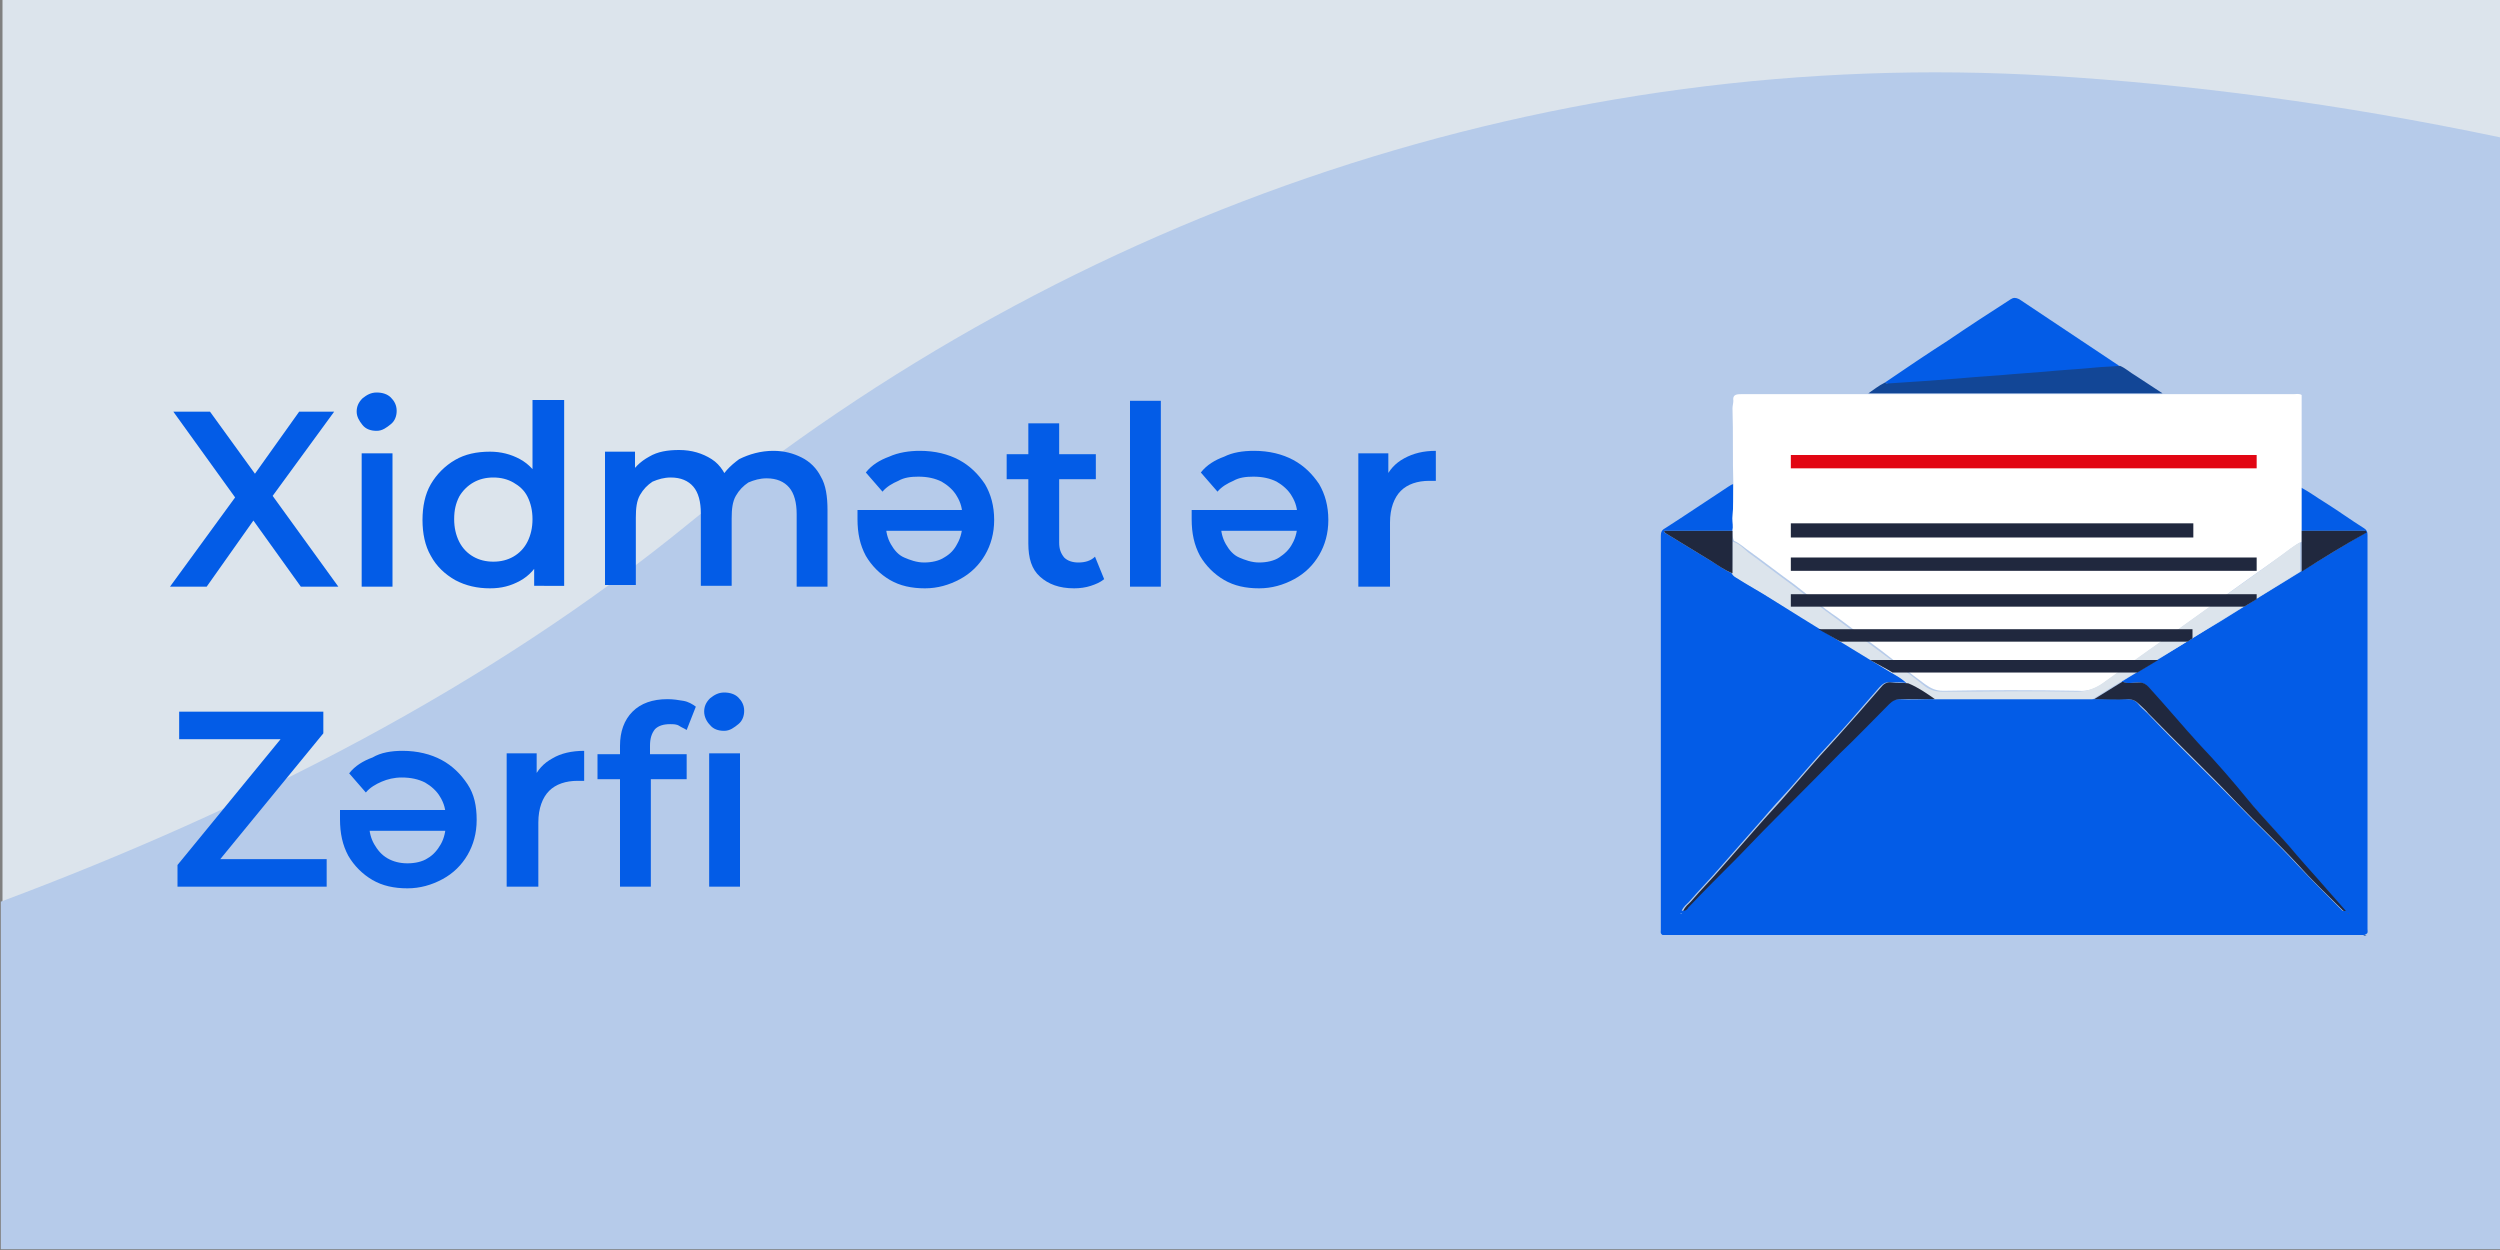 <?xml version="1.0" encoding="utf-8"?>
<!-- Generator: Adobe Illustrator 24.3.0, SVG Export Plug-In . SVG Version: 6.00 Build 0)  -->
<svg version="1.1" id="Layer_1" xmlns="http://www.w3.org/2000/svg" xmlns:xlink="http://www.w3.org/1999/xlink" x="0px" y="0px"
	 viewBox="0 0 300 150" style="enable-background:new 0 0 300 150;" xml:space="preserve">
<rect x="0" y="0" width="300" height="150" fill="#808080" stroke="none"/>
<style type="text/css">
	.st0{fill:#DCE4EC;}
	.st1{fill:#B6CBEA;}
	.st2{fill:#035CE7;}
	.st3{fill:#FFFFFF;}
	.st4{fill:#124696;}
	.st5{fill:#20283E;}
	.st6{fill:#E20613;}
</style>
<rect x="0.3" y="-0.2" class="st0" width="300" height="150"/>
<path class="st1" d="M246.1,9.1c16.5,1,34.5,3.3,54,7.4v133.4H0.1v-41.7c29.4-11,58.5-25.7,82.7-45.5
	C128.7,25.2,186.8,5.5,246.1,9.1z"/>
<g>
	<g>
		<path class="st2" d="M283.6,112.2c-0.3,0-0.5,0-0.8,0c-27.5,0-54.9,0-82.4,0c-0.3,0-0.6,0-0.9,0c-0.3-0.2-0.2-0.4-0.2-0.6
			c0-15.8,0-31.5,0-47.3c0-0.4,0.1-0.7,0.5-0.9c2.5-1.6,5-3.3,7.6-5c0.2-0.1,0.4-0.3,0.6-0.3c0,1.4,0,2.7-0.1,4.1c0,0.5,0.1,1,0,1.5
			c-2.7,0-5.5,0-8.2,0c0,0.2,0.1,0.3,0.2,0.3c1.8,1.1,3.6,2.2,5.4,3.3c0.9,0.5,1.7,1.2,2.6,1.5c0.1,0.2,0.3,0.4,0.5,0.5
			c1.4,0.9,2.9,1.7,4.3,2.6c4.6,2.8,9.2,5.6,13.8,8.5c0.8,0.5,1.7,0.9,2.4,1.6c-0.7-0.2-1.4-0.1-2.1-0.1c-0.6-0.1-0.9,0.2-1.3,0.6
			c-0.9,1-1.8,2.1-2.7,3.1c-1.1,1.3-2.3,2.6-3.4,3.8c-1.6,1.7-3,3.4-4.6,5.2c-1.1,1.2-2.2,2.4-3.3,3.7c-1.7,1.9-3.4,3.9-5.1,5.8
			c-1.2,1.4-2.5,2.7-3.7,4.1c-0.3,0.3-0.7,0.6-0.9,1.1c0.3,0,0.4-0.2,0.6-0.4c2-2,4-4,5.9-6c4.1-4.2,8.2-8.3,12.3-12.5
			c2-2,3.9-4,5.9-5.9c0.4-0.4,0.8-0.6,1.4-0.6c1.4,0.1,2.7,0,4.1,0c6.4,0,12.8,0,19.1,0c1.4,0,2.7,0,4.1,0c0.6,0,1,0.1,1.4,0.6
			c0.3,0.4,0.7,0.7,1.1,1.1c3.5,3.7,7.2,7.2,10.7,10.8c2.4,2.5,4.9,4.8,7.2,7.3c1.7,1.8,3.5,3.6,5.3,5.4c0.1,0.1,0.2,0.3,0.5,0.2
			c-0.8-0.9-1.5-1.7-2.2-2.5c-1.2-1.4-2.6-2.7-3.7-4.2c-1.9-2.3-4-4.5-5.9-6.7c-1.9-2.2-3.8-4.4-5.7-6.5c-2.1-2.3-4.2-4.7-6.2-7
			c-0.3-0.3-0.6-0.5-1.1-0.5c-0.7,0-1.3,0.2-2-0.1c1.5-0.9,3.1-1.9,4.6-2.8c2.4-1.5,4.8-3,7.2-4.4c3.2-2,6.4-4,9.7-6
			c2.6-1.6,5.2-3.2,7.8-4.7c0-0.1-0.1-0.1-0.1-0.2c-2.6,0-5.1,0-7.7,0c0-1.7,0-3.5,0-5.2c1,0.5,1.9,1.2,2.9,1.8
			c1.6,1,3.1,2.1,4.7,3.1c0.3,0.2,0.4,0.4,0.4,0.8c0,15.8,0,31.6,0,47.3c0,0.2,0.1,0.5-0.2,0.6C283.8,112.2,283.7,112.2,283.6,112.2
			z M200.8,110.6C200.8,110.7,200.8,110.7,200.8,110.6C200.8,110.7,200.8,110.7,200.8,110.6C200.8,110.6,200.8,110.6,200.8,110.6
			C200.8,110.6,200.8,110.6,200.8,110.6z M201.8,109.6c-0.1,0-0.1,0-0.2,0c0,0,0,0,0,0C201.8,109.7,201.8,109.7,201.8,109.6
			C201.8,109.6,201.9,109.6,201.8,109.6C201.9,109.6,201.8,109.6,201.8,109.6z M281.7,109.6C281.7,109.6,281.7,109.6,281.7,109.6
			C281.7,109.6,281.7,109.6,281.7,109.6c0,0,0.1,0.2,0.2,0C281.8,109.7,281.7,109.6,281.7,109.6z"/>
		<path class="st3" d="M207.9,63.7c0.1-0.5,0-1,0-1.5c0.1-1.4,0.1-2.7,0.1-4.1c-0.1-3,0-6.1-0.1-9.1c0-0.3,0.1-0.6,0.1-0.9
			c-0.1-0.7,0.3-0.8,0.9-0.8c5.1,0,10.2,0,15.2,0c3,0,6,0,9.1,0c8.7,0,17.5,0,26.2,0c5.3,0,10.5,0,15.8,0c0.3,0,0.7-0.1,1,0.1
			c0,3.7,0,7.4,0,11c0,1.7,0,3.5,0,5.2c0,0.5,0,0.9,0,1.4c-0.8,0.4-1.5,1-2.2,1.5c-2.8,2-5.7,4-8.5,6.1c-1.8,1.3-3.5,2.5-5.3,3.8
			c-2.6,1.8-5.1,3.7-7.7,5.5c-0.9,0.7-1.9,1.1-3.1,1c-5.4-0.1-10.8-0.1-16.2,0c-0.9,0-1.5-0.3-2.2-0.8c-1.8-1.3-3.5-2.7-5.2-4
			c-1.8-1.3-3.5-2.7-5.3-4c-1.8-1.2-3.4-2.6-5.1-3.9c-1.8-1.3-3.6-2.7-5.4-4c-0.6-0.4-1.2-1-1.9-1.3
			C207.9,64.6,207.9,64.1,207.9,63.7z"/>
		<path class="st2" d="M226.2,45.9c2.5-1.7,5-3.4,7.5-5c2.5-1.7,5.1-3.4,7.6-5c0.3-0.2,0.6-0.2,1,0c3.9,2.6,7.8,5.2,11.7,7.8
			c0.2,0.1,0.3,0.2,0.4,0.4c-1,0.1-1.9,0.1-2.9,0.2c-2,0.2-4.1,0.3-6.1,0.5c-1.3,0.1-2.6,0.2-3.9,0.3c-2.1,0.2-4.2,0.3-6.3,0.5
			c-1.3,0.1-2.6,0.1-3.9,0.3c-1.5,0.2-3,0.3-4.5,0.3C226.6,46,226.3,46.1,226.2,45.9z"/>
		<path class="st4" d="M226.2,45.9c0.2,0.2,0.4,0.1,0.6,0.1c1.5-0.1,3-0.2,4.5-0.3c1.3-0.1,2.6-0.2,3.9-0.3c2.1-0.2,4.2-0.3,6.3-0.5
			c1.3-0.1,2.6-0.2,3.9-0.3c2-0.2,4.1-0.3,6.1-0.5c1-0.1,1.9-0.1,2.9-0.2c0.7,0.3,1.2,0.8,1.9,1.2c1.1,0.7,2.1,1.4,3.2,2.1
			c-8.7,0-17.5,0-26.2,0c-3,0-6,0-9.1,0C224.8,46.8,225.4,46.3,226.2,45.9z"/>
		<path class="st4" d="M283.6,112.2c0.1,0,0.2,0,0.4,0C283.8,112.3,283.7,112.3,283.6,112.2z"/>
		<path class="st0" d="M207.9,65c0.8,0.2,1.3,0.8,1.9,1.3c1.8,1.3,3.6,2.7,5.4,4c1.7,1.3,3.4,2.7,5.1,3.9c1.8,1.3,3.5,2.7,5.3,4
			c1.8,1.3,3.5,2.7,5.2,4c0.6,0.5,1.3,0.8,2.2,0.8c5.4,0,10.8-0.1,16.2,0c1.2,0,2.2-0.4,3.1-1c2.6-1.9,5.1-3.7,7.7-5.5
			c1.8-1.3,3.5-2.5,5.3-3.8c2.8-2,5.7-4,8.5-6.1c0.7-0.5,1.4-1.1,2.2-1.5c0,1.2,0,2.4,0,3.5c-3.2,2-6.5,4-9.7,6
			c-2.4,1.5-4.8,3-7.2,4.4c-1.5,0.9-3.1,1.9-4.6,2.8c-1.1,0.7-2.3,1.4-3.4,2.1c-6.4,0-12.8,0-19.1,0c-1-0.7-2.1-1.4-3.2-1.9
			c-0.7-0.7-1.6-1.1-2.4-1.6c-4.6-2.8-9.2-5.6-13.8-8.5c-1.4-0.9-2.9-1.7-4.3-2.6c-0.2-0.1-0.4-0.3-0.5-0.5
			C207.9,67.6,207.9,66.3,207.9,65z"/>
		<path class="st5" d="M229,82c1.2,0.5,2.2,1.2,3.2,1.9c-1.4,0-2.7,0-4.1,0c-0.6,0-1,0.2-1.4,0.6c-2,2-3.9,4-5.9,5.9
			c-4.1,4.2-8.3,8.3-12.3,12.5c-2,2-4,4-5.9,6c-0.1,0.2-0.3,0.4-0.6,0.4c0.2-0.5,0.6-0.8,0.9-1.1c1.2-1.4,2.5-2.7,3.7-4.1
			c1.7-1.9,3.4-3.9,5.1-5.8c1.1-1.2,2.2-2.4,3.3-3.7c1.5-1.7,3-3.5,4.6-5.2c1.2-1.3,2.3-2.6,3.4-3.8c0.9-1,1.8-2.1,2.7-3.1
			c0.3-0.4,0.7-0.7,1.3-0.6C227.6,82,228.3,81.9,229,82z"/>
		<path class="st5" d="M251.3,83.9c1.1-0.7,2.3-1.4,3.4-2.1c0.6,0.3,1.3,0.1,2,0.1c0.5,0,0.8,0.2,1.1,0.5c2.1,2.3,4.1,4.7,6.2,7
			c2,2.1,3.9,4.3,5.7,6.5c1.9,2.3,4,4.4,5.9,6.7c1.2,1.4,2.5,2.8,3.7,4.2c0.7,0.8,1.4,1.6,2.2,2.5c-0.3,0.1-0.4-0.1-0.5-0.2
			c-1.8-1.8-3.6-3.5-5.3-5.4c-2.3-2.5-4.8-4.8-7.2-7.3c-3.5-3.7-7.2-7.2-10.7-10.8c-0.3-0.4-0.7-0.7-1.1-1.1
			c-0.4-0.4-0.8-0.6-1.4-0.6C254.1,84,252.7,83.9,251.3,83.9z"/>
		<path class="st5" d="M207.9,65c0,1.3,0,2.5,0,3.8c-1-0.4-1.8-1-2.6-1.5c-1.8-1.1-3.6-2.2-5.4-3.3c-0.1-0.1-0.2-0.1-0.2-0.3
			c2.7,0,5.5,0,8.2,0C207.9,64.1,207.9,64.6,207.9,65z"/>
		<path class="st5" d="M276.2,68.6c0-1.2,0-2.4,0-3.5c0-0.5,0-0.9,0-1.4c2.6,0,5.1,0,7.7,0c0,0.1,0.1,0.1,0.1,0.2
			C281.3,65.4,278.7,67,276.2,68.6z"/>
		<path class="st4" d="M281.7,109.6c0.1,0,0.1,0,0.2,0C281.8,109.8,281.7,109.7,281.7,109.6L281.7,109.6z"/>
		<path class="st4" d="M201.8,109.6c0,0-0.1,0.1-0.1,0.1c0,0,0,0,0,0C201.7,109.7,201.8,109.6,201.8,109.6L201.8,109.6z"/>
		<path class="st4" d="M200.8,110.6C200.8,110.7,200.8,110.7,200.8,110.6C200.8,110.7,200.8,110.7,200.8,110.6L200.8,110.6z"/>
		<path class="st4" d="M200.8,110.6C200.8,110.6,200.8,110.6,200.8,110.6C200.8,110.6,200.8,110.6,200.8,110.6L200.8,110.6z"/>
		<path class="st4" d="M281.7,109.6C281.7,109.6,281.7,109.6,281.7,109.6C281.7,109.6,281.7,109.6,281.7,109.6
			C281.7,109.6,281.7,109.6,281.7,109.6z"/>
		<path class="st4" d="M201.8,109.6C201.8,109.6,201.9,109.6,201.8,109.6C201.9,109.6,201.8,109.6,201.8,109.6
			C201.8,109.6,201.8,109.6,201.8,109.6z"/>
	</g>
</g>
<rect x="214.9" y="54.6" class="st6" width="55.9" height="1.6"/>
<rect x="214.9" y="62.8" class="st5" width="48.3" height="1.7"/>
<rect x="214.9" y="66.9" class="st5" width="55.9" height="1.6"/>
<polygon class="st5" points="270.8,71.3 270.8,71.9 269.3,72.8 214.9,72.8 214.9,71.3 "/>
<polygon class="st5" points="263.1,75.5 263.1,76.6 262.5,77 220.9,77 220.5,76.8 218.2,75.5 "/>
<polygon class="st5" points="259,79.2 256.5,80.7 256.5,80.7 227.1,80.7 226.6,80.4 224.4,79.2 "/>
<g>
	<path class="st2" d="M20.4,70.4l8.9-12.2v3l-8.5-11.8h4.4l6.3,8.7l-1.8,0l6.2-8.7h4.2l-8.4,11.5v-2.8l8.9,12.3h-4.5l-6.6-9.2h1.8
		l-6.5,9.2H20.4z"/>
	<path class="st2" d="M45.2,51.7c-0.7,0-1.3-0.2-1.7-0.7s-0.7-1-0.7-1.6c0-0.6,0.2-1.1,0.7-1.6c0.5-0.4,1-0.7,1.7-0.7
		c0.7,0,1.3,0.2,1.7,0.6c0.4,0.4,0.7,0.9,0.7,1.6c0,0.6-0.2,1.2-0.7,1.6S45.9,51.7,45.2,51.7z M43.4,70.4v-16h3.7v16H43.4z"/>
	<path class="st2" d="M58.8,70.6c-1.5,0-2.9-0.3-4.2-1c-1.2-0.7-2.2-1.6-2.9-2.9c-0.7-1.2-1-2.7-1-4.3c0-1.6,0.3-3.1,1-4.3
		c0.7-1.2,1.7-2.2,2.9-2.9c1.2-0.7,2.6-1,4.2-1c1.3,0,2.5,0.3,3.6,0.9c1.1,0.6,1.9,1.5,2.5,2.7c0.6,1.2,0.9,2.8,0.9,4.6
		c0,1.9-0.3,3.4-0.9,4.6c-0.6,1.2-1.4,2.1-2.5,2.7S60.2,70.6,58.8,70.6z M59.2,67.4c0.9,0,1.7-0.2,2.4-0.6c0.7-0.4,1.3-1,1.7-1.8
		c0.4-0.8,0.6-1.7,0.6-2.7c0-1-0.2-1.9-0.6-2.7c-0.4-0.8-1-1.3-1.7-1.7c-0.7-0.4-1.5-0.6-2.4-0.6s-1.7,0.2-2.4,0.6
		c-0.7,0.4-1.3,1-1.7,1.7c-0.4,0.8-0.6,1.6-0.6,2.7c0,1,0.2,1.9,0.6,2.7c0.4,0.8,1,1.4,1.7,1.8C57.5,67.2,58.3,67.4,59.2,67.4z
		 M64.1,70.4v-3.8l0.1-4.3l-0.3-4.3v-10h3.8v22.3H64.1z"/>
	<path class="st2" d="M92.8,54.1c1.3,0,2.4,0.3,3.4,0.8c1,0.5,1.8,1.3,2.3,2.3c0.6,1,0.8,2.4,0.8,4v9.2h-3.7v-8.7
		c0-1.4-0.3-2.5-0.9-3.2s-1.5-1.1-2.7-1.1c-0.8,0-1.5,0.2-2.2,0.5c-0.6,0.4-1.1,0.9-1.5,1.6c-0.4,0.7-0.5,1.6-0.5,2.7v8.1h-3.7v-8.7
		c0-1.4-0.3-2.5-0.9-3.2s-1.5-1.1-2.7-1.1c-0.8,0-1.5,0.2-2.2,0.5c-0.6,0.4-1.1,0.9-1.5,1.6c-0.4,0.7-0.5,1.6-0.5,2.7v8.1h-3.7v-16
		h3.6v4.3l-0.7-1.3c0.5-1,1.3-1.8,2.4-2.4c1-0.6,2.2-0.8,3.6-0.8c1.5,0,2.8,0.4,3.9,1.1c1.1,0.7,1.8,1.9,2.2,3.4l-1.4-0.5
		c0.5-1.2,1.4-2.1,2.5-2.9C89.9,54.5,91.3,54.1,92.8,54.1z"/>
	<path class="st2" d="M110.4,54.1c1.8,0,3.4,0.4,4.7,1.1c1.3,0.7,2.3,1.7,3.1,2.9c0.7,1.2,1.1,2.6,1.1,4.3c0,1.6-0.4,3-1.1,4.2
		c-0.7,1.2-1.7,2.2-3,2.9c-1.3,0.7-2.7,1.1-4.2,1.1c-1.6,0-3-0.3-4.2-1c-1.2-0.7-2.2-1.7-2.9-2.9c-0.7-1.3-1-2.7-1-4.4
		c0-0.1,0-0.3,0-0.5c0-0.2,0-0.4,0-0.6h13.3v2.5h-11.4l1.5-0.8c0,0.9,0.2,1.7,0.6,2.4c0.4,0.7,0.9,1.3,1.6,1.6s1.5,0.6,2.4,0.6
		c0.9,0,1.8-0.2,2.4-0.6c0.7-0.4,1.2-0.9,1.6-1.7c0.4-0.7,0.6-1.6,0.6-2.5v-0.6c0-1-0.2-1.8-0.7-2.6c-0.4-0.7-1.1-1.3-1.8-1.7
		c-0.8-0.4-1.7-0.6-2.8-0.6c-0.9,0-1.7,0.1-2.4,0.5c-0.7,0.3-1.4,0.7-1.9,1.3l-2-2.3c0.7-0.9,1.7-1.5,2.8-1.9
		C107.8,54.3,109.1,54.1,110.4,54.1z"/>
	<path class="st2" d="M120.8,57.5v-3h10.7v3H120.8z M128.9,70.6c-1.8,0-3.1-0.5-4.1-1.4s-1.4-2.2-1.4-4V50.8h3.7v14.3
		c0,0.8,0.2,1.3,0.6,1.8c0.4,0.4,1,0.6,1.7,0.6c0.8,0,1.5-0.2,2-0.7l1.1,2.7c-0.5,0.4-1,0.6-1.6,0.8S129.6,70.6,128.9,70.6z"/>
	<path class="st2" d="M135.6,70.4V48.1h3.7v22.3H135.6z"/>
	<path class="st2" d="M150.5,54.1c1.8,0,3.4,0.4,4.7,1.1c1.3,0.7,2.3,1.7,3.1,2.9c0.7,1.2,1.1,2.6,1.1,4.3c0,1.6-0.4,3-1.1,4.2
		s-1.7,2.2-3,2.9c-1.3,0.7-2.7,1.1-4.2,1.1c-1.6,0-3-0.3-4.2-1c-1.2-0.7-2.2-1.7-2.9-2.9c-0.7-1.3-1-2.7-1-4.4c0-0.1,0-0.3,0-0.5
		c0-0.2,0-0.4,0-0.6h13.3v2.5H145l1.5-0.8c0,0.9,0.2,1.7,0.6,2.4c0.4,0.7,0.9,1.3,1.6,1.6s1.5,0.6,2.4,0.6c0.9,0,1.8-0.2,2.4-0.6
		s1.2-0.9,1.6-1.7c0.4-0.7,0.6-1.6,0.6-2.5v-0.6c0-1-0.2-1.8-0.7-2.6c-0.4-0.7-1.1-1.3-1.8-1.7c-0.8-0.4-1.7-0.6-2.8-0.6
		c-0.9,0-1.7,0.1-2.4,0.5c-0.7,0.3-1.4,0.7-1.9,1.3l-2-2.3c0.7-0.9,1.7-1.5,2.8-1.9C147.9,54.3,149.1,54.1,150.5,54.1z"/>
	<path class="st2" d="M163,70.4v-16h3.6v4.4l-0.4-1.3c0.5-1.1,1.2-1.9,2.3-2.5s2.3-0.9,3.8-0.9v3.6c-0.1,0-0.3,0-0.4,0
		c-0.1,0-0.3,0-0.4,0c-1.4,0-2.6,0.4-3.4,1.2c-0.8,0.8-1.3,2.1-1.3,3.8v7.7H163z"/>
	<path class="st2" d="M21.3,106.4v-2.6l13.6-16.6l0.5,1.5H21.5v-3.3h17.3V88l-13.6,16.6l-0.4-1.5h14.4v3.3H21.3z"/>
	<path class="st2" d="M48.3,90.1c1.8,0,3.4,0.4,4.7,1.1c1.3,0.7,2.3,1.7,3.1,2.9s1.1,2.6,1.1,4.3c0,1.6-0.4,3-1.1,4.2
		c-0.7,1.2-1.7,2.2-3,2.9s-2.7,1.1-4.2,1.1c-1.6,0-3-0.3-4.2-1c-1.2-0.7-2.2-1.7-2.9-2.9c-0.7-1.3-1-2.7-1-4.4c0-0.1,0-0.3,0-0.5
		s0-0.4,0-0.6h13.3v2.5H42.8l1.5-0.8c0,0.9,0.2,1.7,0.6,2.4c0.4,0.7,0.9,1.3,1.6,1.7c0.7,0.4,1.5,0.6,2.4,0.6c0.9,0,1.8-0.2,2.4-0.6
		c0.7-0.4,1.2-1,1.6-1.7c0.4-0.7,0.6-1.6,0.6-2.5v-0.6c0-1-0.2-1.8-0.7-2.6c-0.4-0.7-1.1-1.3-1.8-1.7c-0.8-0.4-1.7-0.6-2.8-0.6
		c-0.9,0-1.7,0.2-2.4,0.5c-0.7,0.3-1.4,0.7-1.9,1.3l-2-2.3c0.7-0.9,1.7-1.5,2.8-1.9C45.7,90.3,47,90.1,48.3,90.1z"/>
	<path class="st2" d="M60.8,106.4v-16h3.6v4.4L64,93.5c0.5-1.1,1.2-1.9,2.3-2.5c1-0.6,2.3-0.9,3.8-0.9v3.6c-0.1,0-0.3,0-0.4,0
		c-0.1,0-0.3,0-0.4,0c-1.4,0-2.6,0.4-3.4,1.2c-0.8,0.8-1.3,2.1-1.3,3.8v7.7H60.8z"/>
	<path class="st2" d="M71.7,93.5v-3h10.7v3H71.7z M74.4,106.4V89.5c0-1.7,0.5-3.1,1.5-4.1c1-1,2.4-1.5,4.2-1.5
		c0.7,0,1.3,0.1,1.9,0.2c0.6,0.1,1.1,0.4,1.5,0.7l-1.1,2.8c-0.3-0.2-0.6-0.3-0.9-0.5s-0.7-0.2-1.1-0.2c-0.8,0-1.4,0.2-1.8,0.6
		C78.2,88,78,88.6,78,89.5v1.9l0.1,1.6v13.4H74.4z M86.9,87.7c-0.7,0-1.3-0.2-1.7-0.7c-0.4-0.4-0.7-1-0.7-1.6c0-0.6,0.2-1.1,0.7-1.6
		c0.5-0.4,1-0.7,1.7-0.7c0.7,0,1.3,0.2,1.7,0.6c0.4,0.4,0.7,0.9,0.7,1.6c0,0.6-0.2,1.2-0.7,1.6S87.6,87.7,86.9,87.7z M85.1,106.4
		v-16h3.7v16H85.1z"/>
</g>
</svg>
